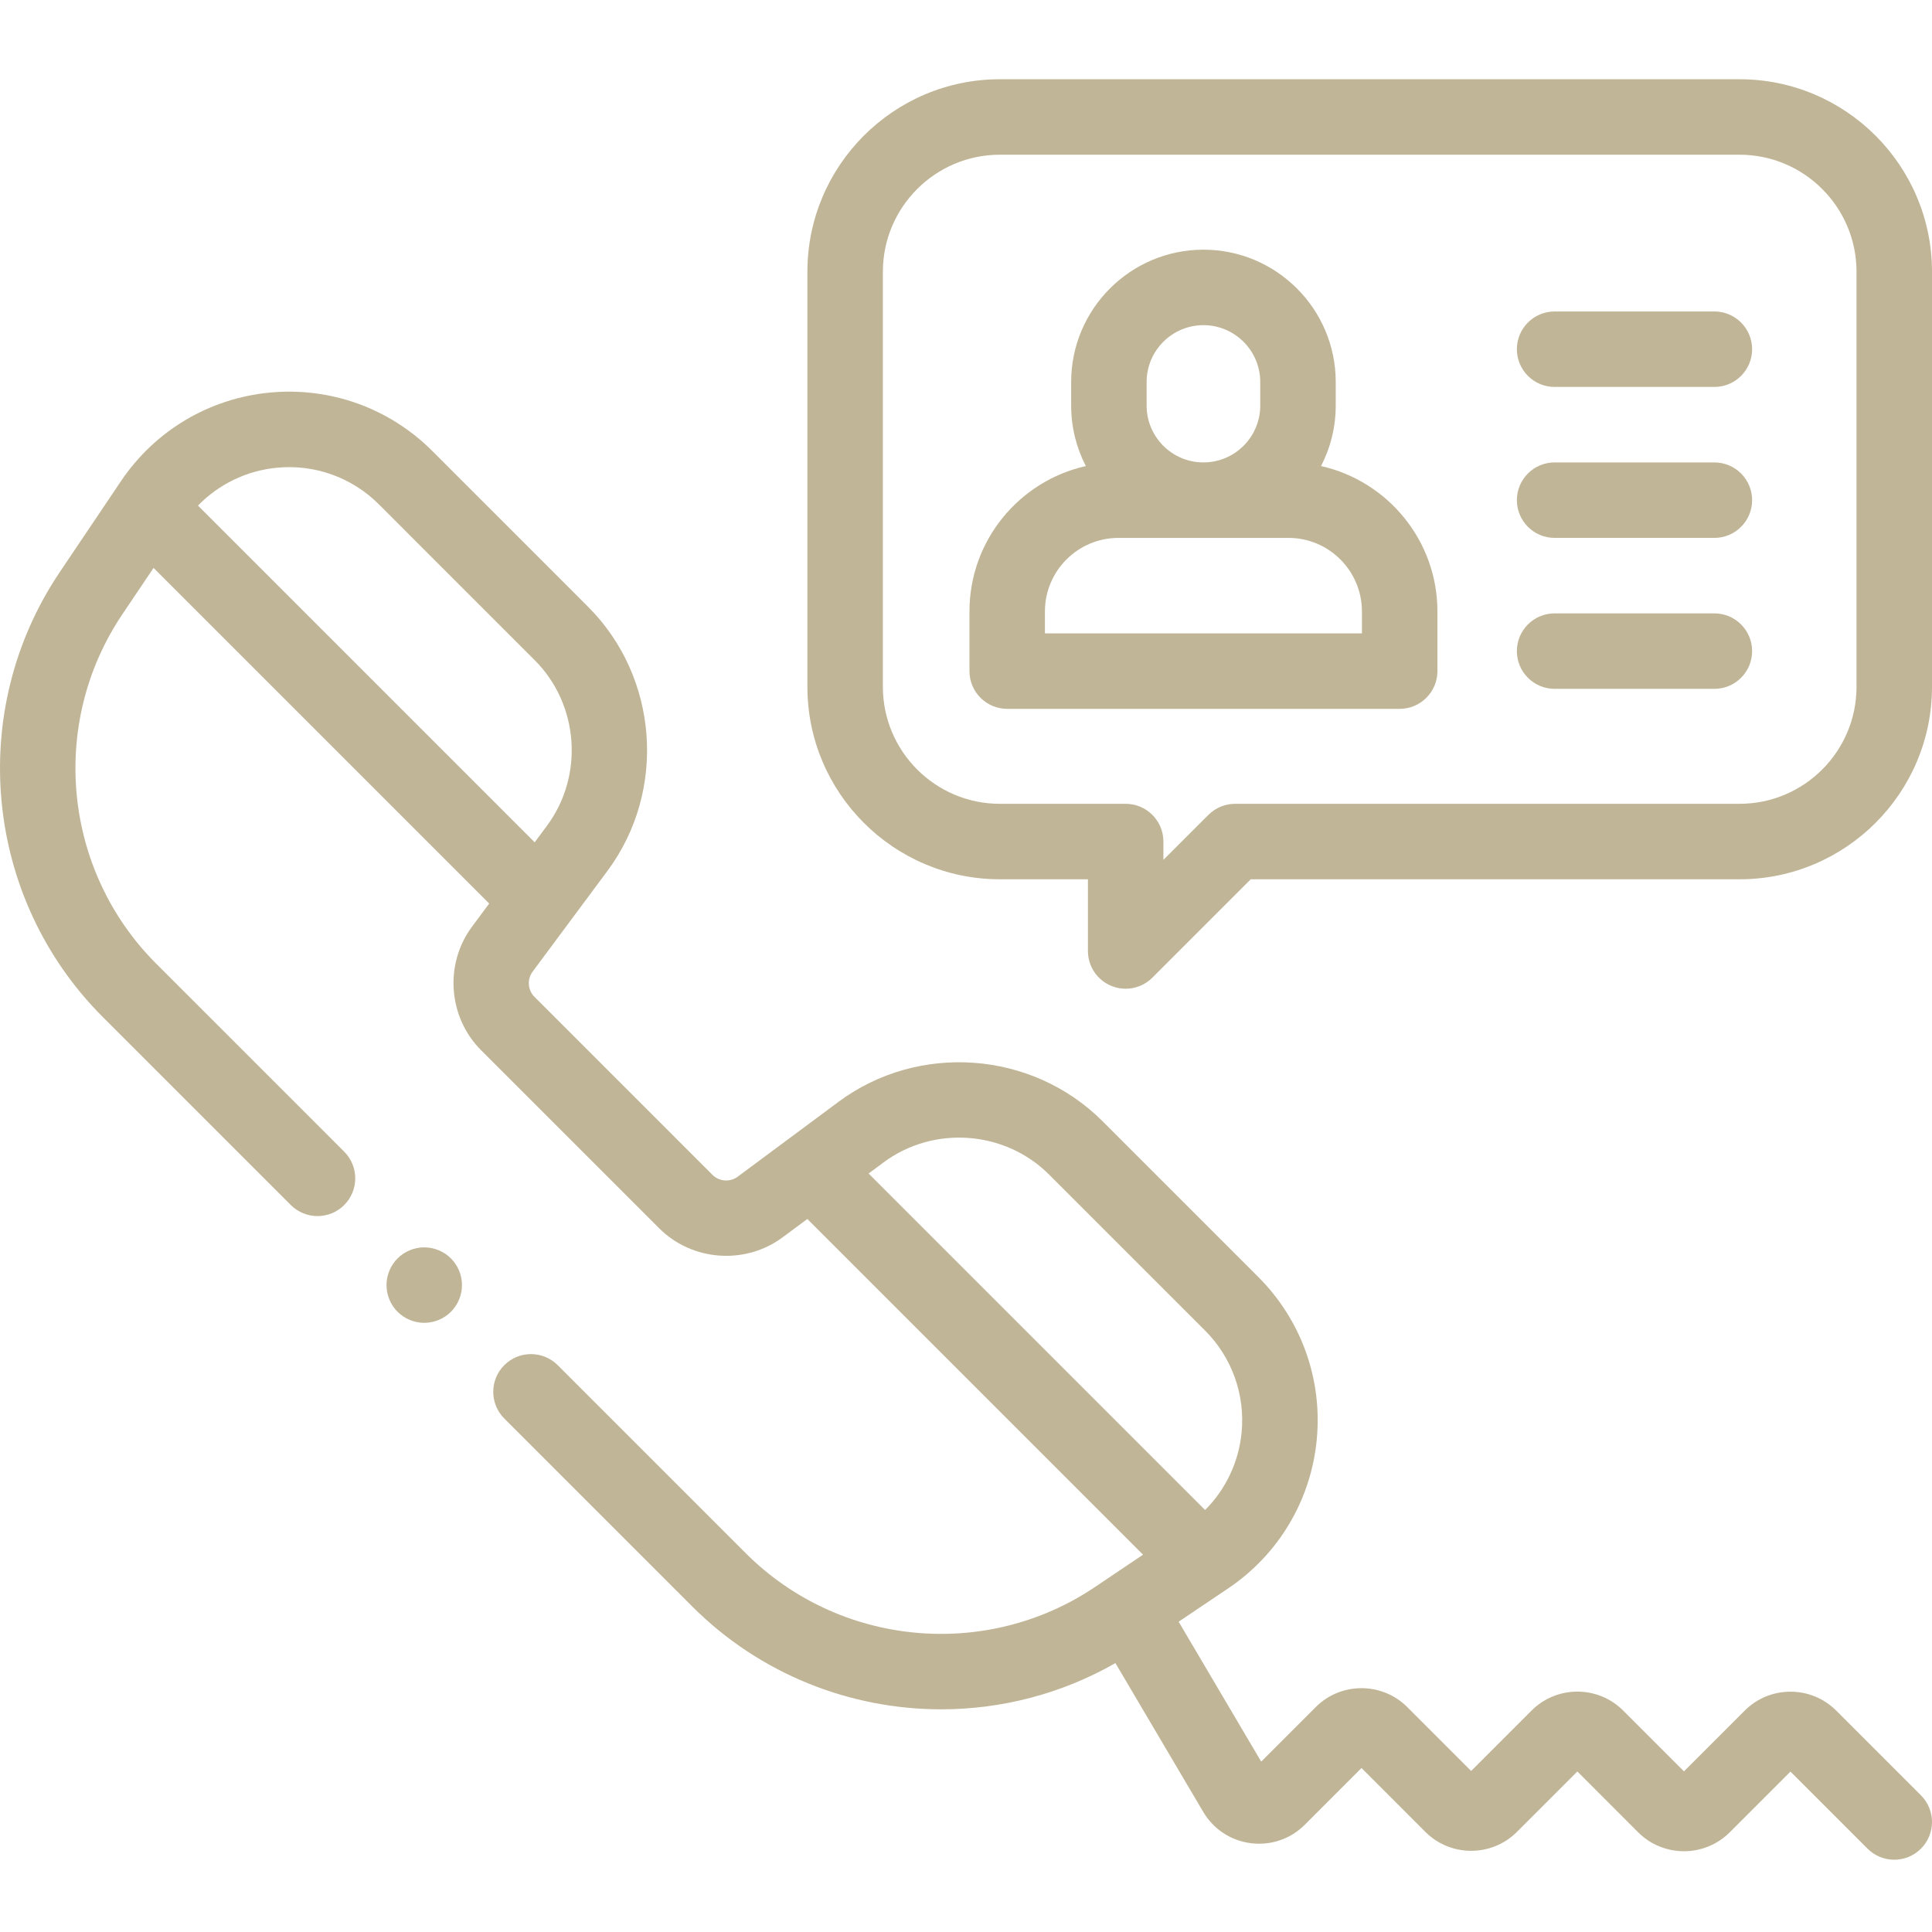 <?xml version="1.0"?>
<svg xmlns="http://www.w3.org/2000/svg" height="512px" viewBox="0 -20 512 511" width="512px"><g><path d="m264.977 212.52h23.336v19.004c0 4.043 2.438 7.691 6.172 9.238 1.238.512 2.539.762 3.828.762 2.602 0 5.16-1.016 7.07-2.93l26.074-26.074h129.539c28.121 0 51.004-22.879 51.004-51.004v-110.012c0-28.125-22.883-51.004-51.004-51.004h-196.02c-28.125 0-51.008 22.879-51.008 51.004v110.012c0 28.125 22.883 51.004 51.008 51.004zm-31.004-161.016c0-17.094 13.906-31.004 31.004-31.004h196.02c17.094 0 31 13.91 31 31.004v110.012c0 17.094-13.906 31.004-31 31.004h-133.68c-2.652 0-5.195 1.055-7.074 2.93l-11.93 11.93v-4.859c0-5.523-4.477-10-10-10h-33.336c-17.098 0-31.004-13.91-31.004-31.004zm0 0" data-original="#000000" class="active-path" data-old_color="#000000" fill="#C0B596"/><path d="m266.918 167.352h104.012c5.52 0 10-4.48 10-10.004v-15.82c0-18.801-13.215-34.562-30.84-38.516 2.48-4.809 3.891-10.25 3.891-16.02v-6.266c0-19.332-15.727-35.059-35.059-35.059-19.328 0-35.055 15.727-35.055 35.059v6.266c0 5.77 1.41 11.211 3.891 16.02-17.629 3.953-30.84 19.715-30.84 38.516v15.82c0 5.523 4.477 10.004 10 10.004zm36.949-86.625c0-8.301 6.754-15.055 15.055-15.055s15.055 6.754 15.055 15.055v6.266c0 8.301-6.754 15.055-15.055 15.055s-15.055-6.754-15.055-15.055zm-26.949 60.801c0-10.742 8.738-19.48 19.48-19.48h45.047c10.742 0 19.48 8.738 19.48 19.48v5.82h-84.008zm0 0" data-original="#000000" class="active-path" data-old_color="#000000" fill="#C0B596"/><path d="m411.988 82.043h42.34c5.52 0 10-4.477 10-10 0-5.523-4.48-10-10-10h-42.34c-5.52 0-10 4.477-10 10 0 5.523 4.48 10 10 10zm0 0" data-original="#000000" class="active-path" data-old_color="#000000" fill="#C0B596"/><path d="m411.988 122.047h42.34c5.52 0 10-4.477 10-10s-4.48-10-10-10h-42.34c-5.52 0-10 4.477-10 10s4.48 10 10 10zm0 0" data-original="#000000" class="active-path" data-old_color="#000000" fill="#C0B596"/><path d="m411.988 162.051h42.34c5.52 0 10-4.477 10-10 0-5.523-4.48-10-10-10h-42.34c-5.52 0-10 4.477-10 10 0 5.523 4.48 10 10 10zm0 0" data-original="#000000" class="active-path" data-old_color="#000000" fill="#C0B596"/><path d="m509.07 455.281-22.438-22.438c-3.242-3.242-7.551-5.027-12.137-5.027-4.586 0-8.898 1.785-12.141 5.027l-16.086 16.086-16.113-16.113c-6.695-6.691-17.586-6.691-24.277 0l-16.008 16.008-16.922-16.922c-6.695-6.691-17.586-6.691-24.277 0l-14.445 14.445-21.875-37.078 11.719-7.883c.008-.008.02-.012.027-.02l1.383-.93c13.359-8.992 21.914-23.34 23.465-39.371 1.551-16.027-4.09-31.75-15.473-43.137l-41.289-41.289c-18.684-18.68-48.762-20.891-69.973-5.141l-26.723 19.844c-2.023 1.504-4.891 1.293-6.672-.488l-47.18-47.18c-1.781-1.781-1.992-4.648-.492-6.672l19.848-26.723c15.75-21.211 13.539-51.293-5.141-69.969l-41.289-41.293c-11.387-11.387-27.113-17.023-43.141-15.473s-30.375 10.105-39.367 23.465l-1.211 1.801c-.012.016-.023.031-.031.047l-14.992 22.281c-24.812 36.875-20.012 86.449 11.414 117.875l49.836 49.832c3.906 3.906 10.238 3.906 14.145 0 3.906-3.902 3.906-10.238 0-14.145l-49.836-49.832c-24.68-24.68-28.449-63.609-8.965-92.562l8.281-12.305 88.945 88.945-4.555 6.133c-7.367 9.922-6.332 24 2.406 32.738l47.18 47.176c8.738 8.742 22.812 9.777 32.738 2.406l6.547-4.855 88.961 88.961-12.734 8.57c-28.957 19.484-67.887 15.715-92.562-8.965l-49.832-49.832c-3.906-3.902-10.234-3.902-14.145 0-3.906 3.906-3.906 10.238 0 14.145l49.832 49.832c17.973 17.973 41.871 27.234 65.945 27.234 15.871 0 31.816-4.035 46.176-12.25l23.266 39.422c2.719 4.605 7.32 7.633 12.625 8.305 5.309.668 10.52-1.109 14.297-4.891l15.023-15.027 16.922 16.922c6.695 6.691 17.586 6.691 24.277 0l16.008-16.008 16.113 16.117c6.695 6.691 17.586 6.691 24.277 0l16.09-16.09 20.43 20.43c1.953 1.953 4.512 2.93 7.07 2.93 2.562 0 5.121-.977 7.074-2.93 3.906-3.906 3.906-10.238 0-14.141zm-456.605-341.793c5.512-5.672 12.859-9.254 20.887-10.031 10.066-.973 19.922 2.562 27.066 9.707l41.289 41.293c11.719 11.719 13.105 30.594 3.227 43.898l-3.238 4.363zm181.672 174.07c13.305-9.883 32.18-8.496 43.898 3.227l41.289 41.289c7.145 7.145 10.684 17.012 9.711 27.066-.762 7.855-4.211 15.059-9.672 20.527l-89.176-89.176zm0 0" data-original="#000000" class="active-path" data-old_color="#000000" fill="#C0B596"/><path d="m112.43 310.062c-2.641 0-5.211 1.07-7.07 2.93-1.871 1.863-2.93 4.441-2.93 7.07 0 2.633 1.059 5.211 2.93 7.074 1.859 1.855 4.434 2.93 7.07 2.93 2.633 0 5.211-1.07 7.07-2.93 1.859-1.863 2.93-4.441 2.93-7.074 0-2.629-1.066-5.207-2.93-7.07-1.859-1.859-4.438-2.93-7.07-2.93zm0 0" data-original="#000000" class="active-path" data-old_color="#000000" fill="#C0B596"/></g> </svg>
